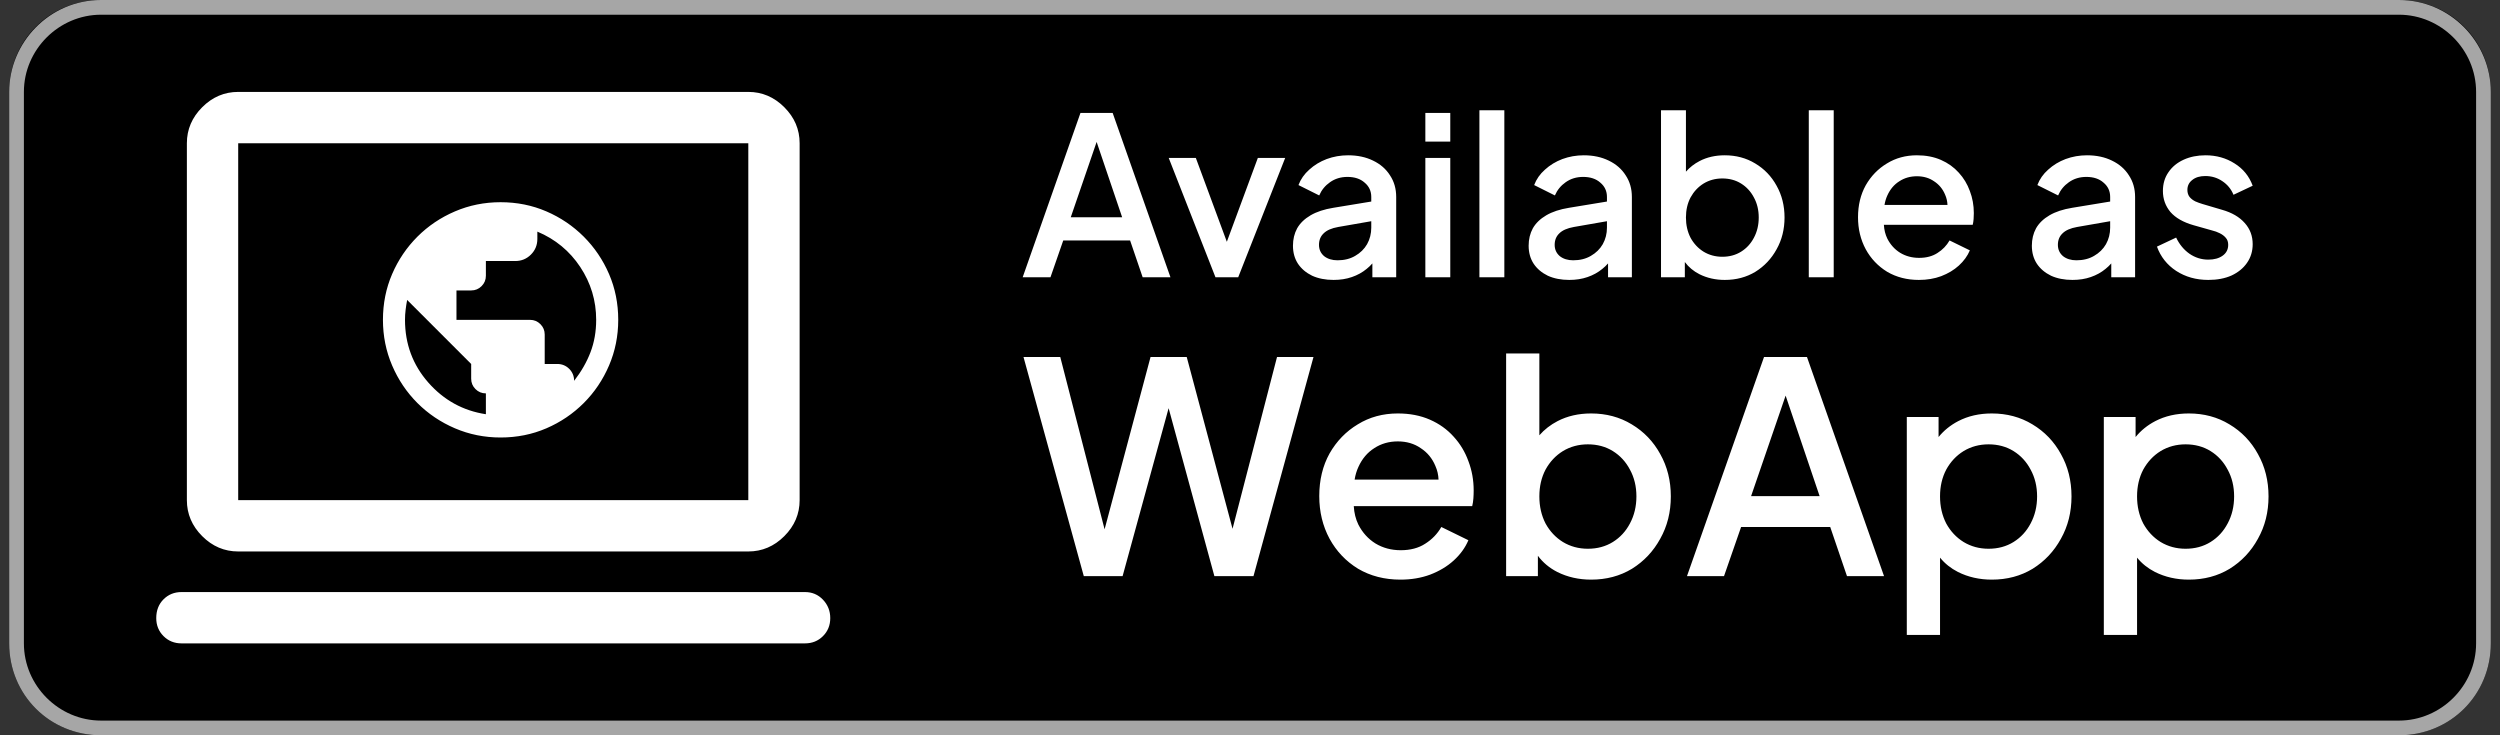 <svg width="136" height="40" viewBox="0 0 136 40" fill="none" xmlns="http://www.w3.org/2000/svg">
<rect x="0" y="0" width="136" height="40" fill="#333333" stroke="none"/>
<g clip-path="url(#clip0_2775_9500)">
<path d="M130.5 40H5.5C2.7 40 0.5 37.8 0.5 35V5C0.5 2.2 2.7 0 5.5 0H130.5C133.3 0 135.5 2.2 135.5 5V35C135.5 37.8 133.3 40 130.5 40Z" fill="black"/>
<path d="M130.5 0.8C132.8 0.8 134.7 2.7 134.7 5V35C134.7 37.3 132.8 39.2 130.5 39.2H5.5C3.2 39.2 1.3 37.3 1.3 35V5C1.3 2.7 3.2 0.8 5.5 0.8H130.5ZM130.5 0H5.5C2.7 0 0.5 2.3 0.5 5V35C0.5 37.8 2.7 40 5.5 40H130.5C133.3 40 135.5 37.8 135.5 35V5C135.5 2.3 133.3 0 130.5 0Z" fill="#A6A6A6"/>
<path fill-rule="evenodd" clip-rule="evenodd" d="M12.958 30C12.208 30 11.555 29.722 11 29.167C10.444 28.611 10.166 27.958 10.166 27.208V7.792C10.166 7.042 10.444 6.389 11 5.833C11.555 5.278 12.208 5 12.958 5H40.708C41.458 5 42.111 5.278 42.666 5.833C43.222 6.389 43.5 7.042 43.5 7.792V27.208C43.5 27.958 43.222 28.611 42.666 29.167C42.111 29.722 41.458 30 40.708 30H12.958ZM12.958 27.208H40.708V7.792H12.958V27.208ZM9.875 35C9.486 35 9.159 34.868 8.895 34.604C8.632 34.34 8.5 34.014 8.5 33.625C8.5 33.208 8.632 32.868 8.895 32.604C9.159 32.34 9.486 32.208 9.875 32.208H43.791C44.18 32.208 44.507 32.347 44.771 32.625C45.034 32.903 45.166 33.236 45.166 33.625C45.166 34.014 45.034 34.34 44.771 34.604C44.507 34.868 44.18 35 43.791 35H9.875ZM27.232 23.8C26.354 23.8 25.526 23.633 24.749 23.3C23.971 22.967 23.291 22.508 22.707 21.925C22.124 21.341 21.665 20.661 21.332 19.883C20.999 19.106 20.832 18.278 20.832 17.4C20.832 16.511 20.999 15.68 21.332 14.908C21.665 14.136 22.124 13.459 22.707 12.875C23.291 12.292 23.971 11.833 24.749 11.5C25.526 11.167 26.354 11 27.232 11C28.121 11 28.952 11.167 29.724 11.5C30.496 11.833 31.173 12.292 31.757 12.875C32.34 13.459 32.799 14.136 33.132 14.908C33.465 15.68 33.632 16.511 33.632 17.4C33.632 18.278 33.465 19.106 33.132 19.883C32.799 20.661 32.34 21.341 31.757 21.925C31.173 22.508 30.496 22.967 29.724 23.3C28.952 23.633 28.121 23.8 27.232 23.8ZM26.432 22.534V21.4C26.21 21.4 26.021 21.322 25.866 21.166C25.71 21.011 25.632 20.822 25.632 20.6V19.8L22.149 16.317C22.115 16.494 22.087 16.672 22.066 16.85C22.043 17.028 22.032 17.211 22.032 17.4C22.032 18.711 22.454 19.847 23.298 20.808C24.143 21.769 25.188 22.344 26.432 22.534ZM31.232 20.717C31.621 20.216 31.918 19.697 32.124 19.158C32.329 18.62 32.432 18.034 32.432 17.4C32.432 16.356 32.143 15.397 31.566 14.525C30.988 13.653 30.21 13.011 29.232 12.6V13C29.232 13.333 29.115 13.617 28.882 13.85C28.649 14.083 28.365 14.2 28.032 14.2H26.432V15C26.432 15.222 26.354 15.411 26.198 15.566C26.043 15.722 25.854 15.8 25.632 15.8H24.832V17.4H28.832C29.054 17.4 29.243 17.478 29.398 17.634C29.554 17.789 29.632 17.978 29.632 18.2V19.8H30.315C30.571 19.8 30.788 19.889 30.966 20.066C31.143 20.244 31.232 20.461 31.232 20.717ZM80.48 15.084V6H81.836V15.084H80.48ZM58.777 6.144L55.633 15.084H57.145L57.841 13.08H61.477L62.161 15.084H63.673L60.529 6.144H58.777ZM61.045 11.82H58.249L59.657 7.721L61.045 11.82ZM63.578 8.592L66.122 15.084H67.358L69.914 8.592H68.426L66.74 13.153L65.054 8.592H63.578ZM72.545 15.228C72.105 15.228 71.717 15.152 71.381 15C71.053 14.84 70.797 14.624 70.613 14.352C70.429 14.072 70.337 13.744 70.337 13.368C70.337 13.016 70.413 12.7 70.565 12.42C70.725 12.14 70.969 11.904 71.297 11.712C71.625 11.52 72.037 11.384 72.533 11.304L74.597 10.964V10.716C74.597 10.396 74.477 10.136 74.237 9.936C74.005 9.728 73.693 9.624 73.301 9.624C72.941 9.624 72.625 9.72 72.353 9.912C72.089 10.096 71.893 10.336 71.765 10.632L70.637 10.068C70.757 9.748 70.953 9.468 71.225 9.228C71.497 8.98 71.813 8.788 72.173 8.652C72.541 8.516 72.929 8.448 73.337 8.448C73.849 8.448 74.301 8.544 74.693 8.736C75.093 8.928 75.401 9.196 75.617 9.54C75.841 9.876 75.953 10.268 75.953 10.716V15.084H74.657V14.33C74.563 14.438 74.459 14.537 74.345 14.628C74.113 14.82 73.845 14.968 73.541 15.072C73.245 15.176 72.913 15.228 72.545 15.228ZM74.597 12.384V12.034L72.797 12.348C72.437 12.412 72.173 12.528 72.005 12.696C71.837 12.856 71.753 13.064 71.753 13.32C71.753 13.568 71.845 13.772 72.029 13.932C72.221 14.084 72.465 14.16 72.761 14.16C73.129 14.16 73.449 14.08 73.721 13.92C74.001 13.76 74.217 13.548 74.369 13.284C74.521 13.012 74.597 12.712 74.597 12.384ZM77.539 8.592V15.084H78.895V8.592H77.539ZM77.539 6.144V7.704H78.895V6.144H77.539ZM84.202 15C84.538 15.152 84.926 15.228 85.366 15.228C85.734 15.228 86.066 15.176 86.362 15.072C86.666 14.968 86.934 14.82 87.166 14.628C87.28 14.537 87.384 14.438 87.478 14.33V15.084H88.774V10.716C88.774 10.268 88.662 9.876 88.438 9.54C88.222 9.196 87.914 8.928 87.514 8.736C87.122 8.544 86.67 8.448 86.158 8.448C85.75 8.448 85.362 8.516 84.994 8.652C84.634 8.788 84.318 8.98 84.046 9.228C83.774 9.468 83.578 9.748 83.458 10.068L84.586 10.632C84.714 10.336 84.91 10.096 85.174 9.912C85.446 9.72 85.762 9.624 86.122 9.624C86.514 9.624 86.826 9.728 87.058 9.936C87.298 10.136 87.418 10.396 87.418 10.716V10.964L85.354 11.304C84.858 11.384 84.446 11.52 84.118 11.712C83.79 11.904 83.546 12.14 83.386 12.42C83.234 12.7 83.158 13.016 83.158 13.368C83.158 13.744 83.25 14.072 83.434 14.352C83.618 14.624 83.874 14.84 84.202 15ZM87.418 12.034V12.384C87.418 12.712 87.342 13.012 87.19 13.284C87.038 13.548 86.822 13.76 86.542 13.92C86.27 14.08 85.95 14.16 85.582 14.16C85.286 14.16 85.042 14.084 84.85 13.932C84.666 13.772 84.574 13.568 84.574 13.32C84.574 13.064 84.658 12.856 84.826 12.696C84.994 12.528 85.258 12.412 85.618 12.348L87.418 12.034ZM93.827 15.228C93.323 15.228 92.863 15.124 92.447 14.916C92.126 14.752 91.862 14.532 91.655 14.254V15.084H90.359V6H91.715V9.339C91.921 9.104 92.169 8.911 92.459 8.76C92.859 8.552 93.315 8.448 93.827 8.448C94.443 8.448 94.995 8.596 95.483 8.892C95.979 9.188 96.367 9.592 96.647 10.104C96.935 10.616 97.079 11.192 97.079 11.832C97.079 12.472 96.935 13.048 96.647 13.56C96.367 14.072 95.983 14.48 95.495 14.784C95.007 15.08 94.451 15.228 93.827 15.228ZM93.695 13.968C94.079 13.968 94.419 13.876 94.715 13.692C95.011 13.508 95.243 13.256 95.411 12.936C95.587 12.608 95.675 12.24 95.675 11.832C95.675 11.424 95.587 11.06 95.411 10.74C95.243 10.42 95.011 10.168 94.715 9.984C94.419 9.8 94.079 9.708 93.695 9.708C93.319 9.708 92.979 9.8 92.675 9.984C92.379 10.168 92.143 10.42 91.967 10.74C91.799 11.06 91.715 11.424 91.715 11.832C91.715 12.24 91.799 12.608 91.967 12.936C92.143 13.256 92.379 13.508 92.675 13.692C92.979 13.876 93.319 13.968 93.695 13.968ZM98.398 6V15.084H99.754V6H98.398ZM104.388 15.228C103.74 15.228 103.164 15.08 102.66 14.784C102.164 14.48 101.776 14.072 101.496 13.56C101.216 13.04 101.076 12.46 101.076 11.82C101.076 11.164 101.216 10.584 101.496 10.08C101.784 9.576 102.168 9.18 102.648 8.892C103.128 8.596 103.672 8.448 104.28 8.448C104.768 8.448 105.204 8.532 105.588 8.7C105.972 8.868 106.296 9.1 106.56 9.396C106.824 9.684 107.024 10.016 107.16 10.392C107.304 10.768 107.376 11.168 107.376 11.592C107.376 11.696 107.372 11.804 107.364 11.916C107.356 12.028 107.34 12.132 107.316 12.228H102.483C102.499 12.507 102.562 12.758 102.672 12.984C102.84 13.312 103.072 13.568 103.368 13.752C103.672 13.936 104.016 14.028 104.4 14.028C104.792 14.028 105.124 13.94 105.396 13.764C105.676 13.588 105.896 13.36 106.056 13.08L107.16 13.62C107.032 13.924 106.832 14.2 106.56 14.448C106.296 14.688 105.976 14.88 105.6 15.024C105.232 15.16 104.828 15.228 104.388 15.228ZM102.672 10.632C102.6 10.788 102.548 10.96 102.517 11.148H105.943C105.934 10.95 105.892 10.766 105.816 10.596C105.688 10.284 105.488 10.04 105.216 9.864C104.952 9.68 104.64 9.588 104.28 9.588C103.92 9.588 103.6 9.68 103.32 9.864C103.04 10.04 102.824 10.296 102.672 10.632ZM111.577 15C111.913 15.152 112.301 15.228 112.741 15.228C113.109 15.228 113.441 15.176 113.737 15.072C114.041 14.968 114.309 14.82 114.541 14.628C114.655 14.537 114.759 14.438 114.853 14.33V15.084H116.149V10.716C116.149 10.268 116.037 9.876 115.813 9.54C115.597 9.196 115.289 8.928 114.889 8.736C114.497 8.544 114.045 8.448 113.533 8.448C113.125 8.448 112.737 8.516 112.369 8.652C112.009 8.788 111.693 8.98 111.421 9.228C111.149 9.468 110.953 9.748 110.833 10.068L111.961 10.632C112.089 10.336 112.285 10.096 112.549 9.912C112.821 9.72 113.137 9.624 113.497 9.624C113.889 9.624 114.201 9.728 114.433 9.936C114.673 10.136 114.793 10.396 114.793 10.716V10.964L112.729 11.304C112.233 11.384 111.821 11.52 111.493 11.712C111.165 11.904 110.921 12.14 110.761 12.42C110.609 12.7 110.533 13.016 110.533 13.368C110.533 13.744 110.625 14.072 110.809 14.352C110.993 14.624 111.249 14.84 111.577 15ZM114.793 12.034V12.384C114.793 12.712 114.717 13.012 114.565 13.284C114.413 13.548 114.197 13.76 113.917 13.92C113.645 14.08 113.325 14.16 112.957 14.16C112.661 14.16 112.417 14.084 112.225 13.932C112.041 13.772 111.949 13.568 111.949 13.32C111.949 13.064 112.033 12.856 112.201 12.696C112.369 12.528 112.633 12.412 112.993 12.348L114.793 12.034ZM120.134 15.228C119.47 15.228 118.886 15.064 118.382 14.736C117.886 14.408 117.538 13.968 117.338 13.416L118.382 12.924C118.558 13.292 118.798 13.584 119.102 13.8C119.414 14.016 119.758 14.124 120.134 14.124C120.454 14.124 120.714 14.052 120.914 13.908C121.114 13.764 121.214 13.568 121.214 13.32C121.214 13.16 121.17 13.032 121.082 12.936C120.994 12.832 120.882 12.748 120.746 12.684C120.618 12.62 120.486 12.572 120.35 12.54L119.33 12.252C118.77 12.092 118.35 11.852 118.07 11.532C117.798 11.204 117.662 10.824 117.662 10.392C117.662 10 117.762 9.66 117.962 9.372C118.162 9.076 118.438 8.848 118.79 8.688C119.142 8.528 119.538 8.448 119.978 8.448C120.57 8.448 121.098 8.596 121.562 8.892C122.026 9.18 122.354 9.584 122.546 10.104L121.502 10.596C121.374 10.284 121.17 10.036 120.89 9.852C120.618 9.668 120.31 9.576 119.966 9.576C119.67 9.576 119.434 9.648 119.258 9.792C119.082 9.928 118.994 10.108 118.994 10.332C118.994 10.484 119.034 10.612 119.114 10.716C119.194 10.812 119.298 10.892 119.426 10.956C119.554 11.012 119.686 11.06 119.822 11.1L120.878 11.412C121.414 11.564 121.826 11.804 122.114 12.132C122.402 12.452 122.546 12.836 122.546 13.284C122.546 13.668 122.442 14.008 122.234 14.304C122.034 14.592 121.754 14.82 121.394 14.988C121.034 15.148 120.614 15.228 120.134 15.228ZM84.717 31.116C85.271 31.393 85.885 31.532 86.557 31.532C87.389 31.532 88.13 31.335 88.781 30.94C89.431 30.535 89.943 29.991 90.317 29.308C90.701 28.625 90.893 27.857 90.893 27.004C90.893 26.151 90.701 25.383 90.317 24.7C89.943 24.017 89.426 23.479 88.765 23.084C88.114 22.689 87.378 22.492 86.557 22.492C85.874 22.492 85.266 22.631 84.733 22.908C84.346 23.109 84.015 23.366 83.741 23.68V19.228H81.933V31.34H83.661V30.234C83.937 30.604 84.289 30.898 84.717 31.116ZM87.741 29.484C87.346 29.729 86.893 29.852 86.381 29.852C85.879 29.852 85.426 29.729 85.021 29.484C84.626 29.239 84.311 28.903 84.077 28.476C83.853 28.039 83.741 27.548 83.741 27.004C83.741 26.46 83.853 25.975 84.077 25.548C84.311 25.121 84.626 24.785 85.021 24.54C85.426 24.295 85.879 24.172 86.381 24.172C86.893 24.172 87.346 24.295 87.741 24.54C88.135 24.785 88.445 25.121 88.669 25.548C88.903 25.975 89.021 26.46 89.021 27.004C89.021 27.548 88.903 28.039 88.669 28.476C88.445 28.903 88.135 29.239 87.741 29.484ZM58.958 31.34L55.678 19.42H57.678L60.09 28.794L62.59 19.42H64.558L67.05 28.766L69.47 19.42H71.454L68.19 31.34H66.062L63.573 22.205L61.07 31.34H58.958ZM76.184 31.532C75.32 31.532 74.552 31.335 73.88 30.94C73.219 30.535 72.702 29.991 72.328 29.308C71.955 28.615 71.768 27.841 71.768 26.988C71.768 26.113 71.955 25.34 72.328 24.668C72.712 23.996 73.224 23.468 73.864 23.084C74.504 22.689 75.23 22.492 76.04 22.492C76.691 22.492 77.272 22.604 77.784 22.828C78.296 23.052 78.728 23.361 79.08 23.756C79.432 24.14 79.699 24.583 79.88 25.084C80.072 25.585 80.168 26.119 80.168 26.684C80.168 26.823 80.163 26.967 80.152 27.116C80.142 27.265 80.12 27.404 80.088 27.532H73.645C73.666 27.903 73.749 28.239 73.896 28.54C74.12 28.977 74.43 29.319 74.824 29.564C75.23 29.809 75.688 29.932 76.2 29.932C76.723 29.932 77.166 29.815 77.528 29.58C77.902 29.345 78.195 29.041 78.408 28.668L79.88 29.388C79.71 29.793 79.443 30.161 79.08 30.492C78.728 30.812 78.302 31.068 77.8 31.26C77.31 31.441 76.771 31.532 76.184 31.532ZM73.896 25.404C73.8 25.612 73.731 25.841 73.691 26.092H78.257C78.246 25.828 78.19 25.583 78.088 25.356C77.918 24.94 77.651 24.615 77.288 24.38C76.936 24.135 76.52 24.012 76.04 24.012C75.56 24.012 75.134 24.135 74.76 24.38C74.387 24.615 74.099 24.956 73.896 25.404ZM91.772 31.34L95.963 19.42H98.299L102.491 31.34H100.475L99.564 28.668H94.716L93.787 31.34H91.772ZM95.26 26.988H98.987L97.138 21.522L95.26 26.988ZM103.73 22.684V34.54H105.538V30.336C105.801 30.659 106.126 30.918 106.514 31.116C107.068 31.393 107.682 31.532 108.354 31.532C109.186 31.532 109.927 31.335 110.578 30.94C111.228 30.535 111.74 29.991 112.114 29.308C112.498 28.625 112.69 27.857 112.69 27.004C112.69 26.151 112.498 25.383 112.114 24.7C111.74 24.017 111.223 23.479 110.562 23.084C109.911 22.689 109.175 22.492 108.354 22.492C107.671 22.492 107.063 22.631 106.53 22.908C106.105 23.129 105.747 23.418 105.458 23.774V22.684H103.73ZM109.538 29.484C109.143 29.729 108.69 29.852 108.178 29.852C107.676 29.852 107.223 29.729 106.818 29.484C106.423 29.239 106.108 28.903 105.874 28.476C105.65 28.039 105.538 27.548 105.538 27.004C105.538 26.46 105.65 25.975 105.874 25.548C106.108 25.121 106.423 24.785 106.818 24.54C107.223 24.295 107.676 24.172 108.178 24.172C108.69 24.172 109.143 24.295 109.538 24.54C109.932 24.785 110.242 25.121 110.466 25.548C110.7 25.975 110.818 26.46 110.818 27.004C110.818 27.548 110.7 28.039 110.466 28.476C110.242 28.903 109.932 29.239 109.538 29.484ZM114.448 34.54V22.684H116.176V23.774C116.466 23.418 116.823 23.129 117.248 22.908C117.782 22.631 118.39 22.492 119.072 22.492C119.894 22.492 120.63 22.689 121.28 23.084C121.942 23.479 122.459 24.017 122.832 24.7C123.216 25.383 123.408 26.151 123.408 27.004C123.408 27.857 123.216 28.625 122.832 29.308C122.459 29.991 121.947 30.535 121.296 30.94C120.646 31.335 119.904 31.532 119.072 31.532C118.4 31.532 117.787 31.393 117.232 31.116C116.845 30.918 116.519 30.659 116.256 30.336V34.54H114.448ZM118.896 29.852C119.408 29.852 119.862 29.729 120.256 29.484C120.651 29.239 120.96 28.903 121.184 28.476C121.419 28.039 121.536 27.548 121.536 27.004C121.536 26.46 121.419 25.975 121.184 25.548C120.96 25.121 120.651 24.785 120.256 24.54C119.862 24.295 119.408 24.172 118.896 24.172C118.395 24.172 117.942 24.295 117.536 24.54C117.142 24.785 116.827 25.121 116.592 25.548C116.368 25.975 116.256 26.46 116.256 27.004C116.256 27.548 116.368 28.039 116.592 28.476C116.827 28.903 117.142 29.239 117.536 29.484C117.942 29.729 118.395 29.852 118.896 29.852Z" fill="white"/>
</g>
<defs>
<clipPath id="clip0_2775_9500">
<rect width="135" height="40" fill="white" transform="translate(0.5)"/>
</clipPath>
</defs>
</svg>
